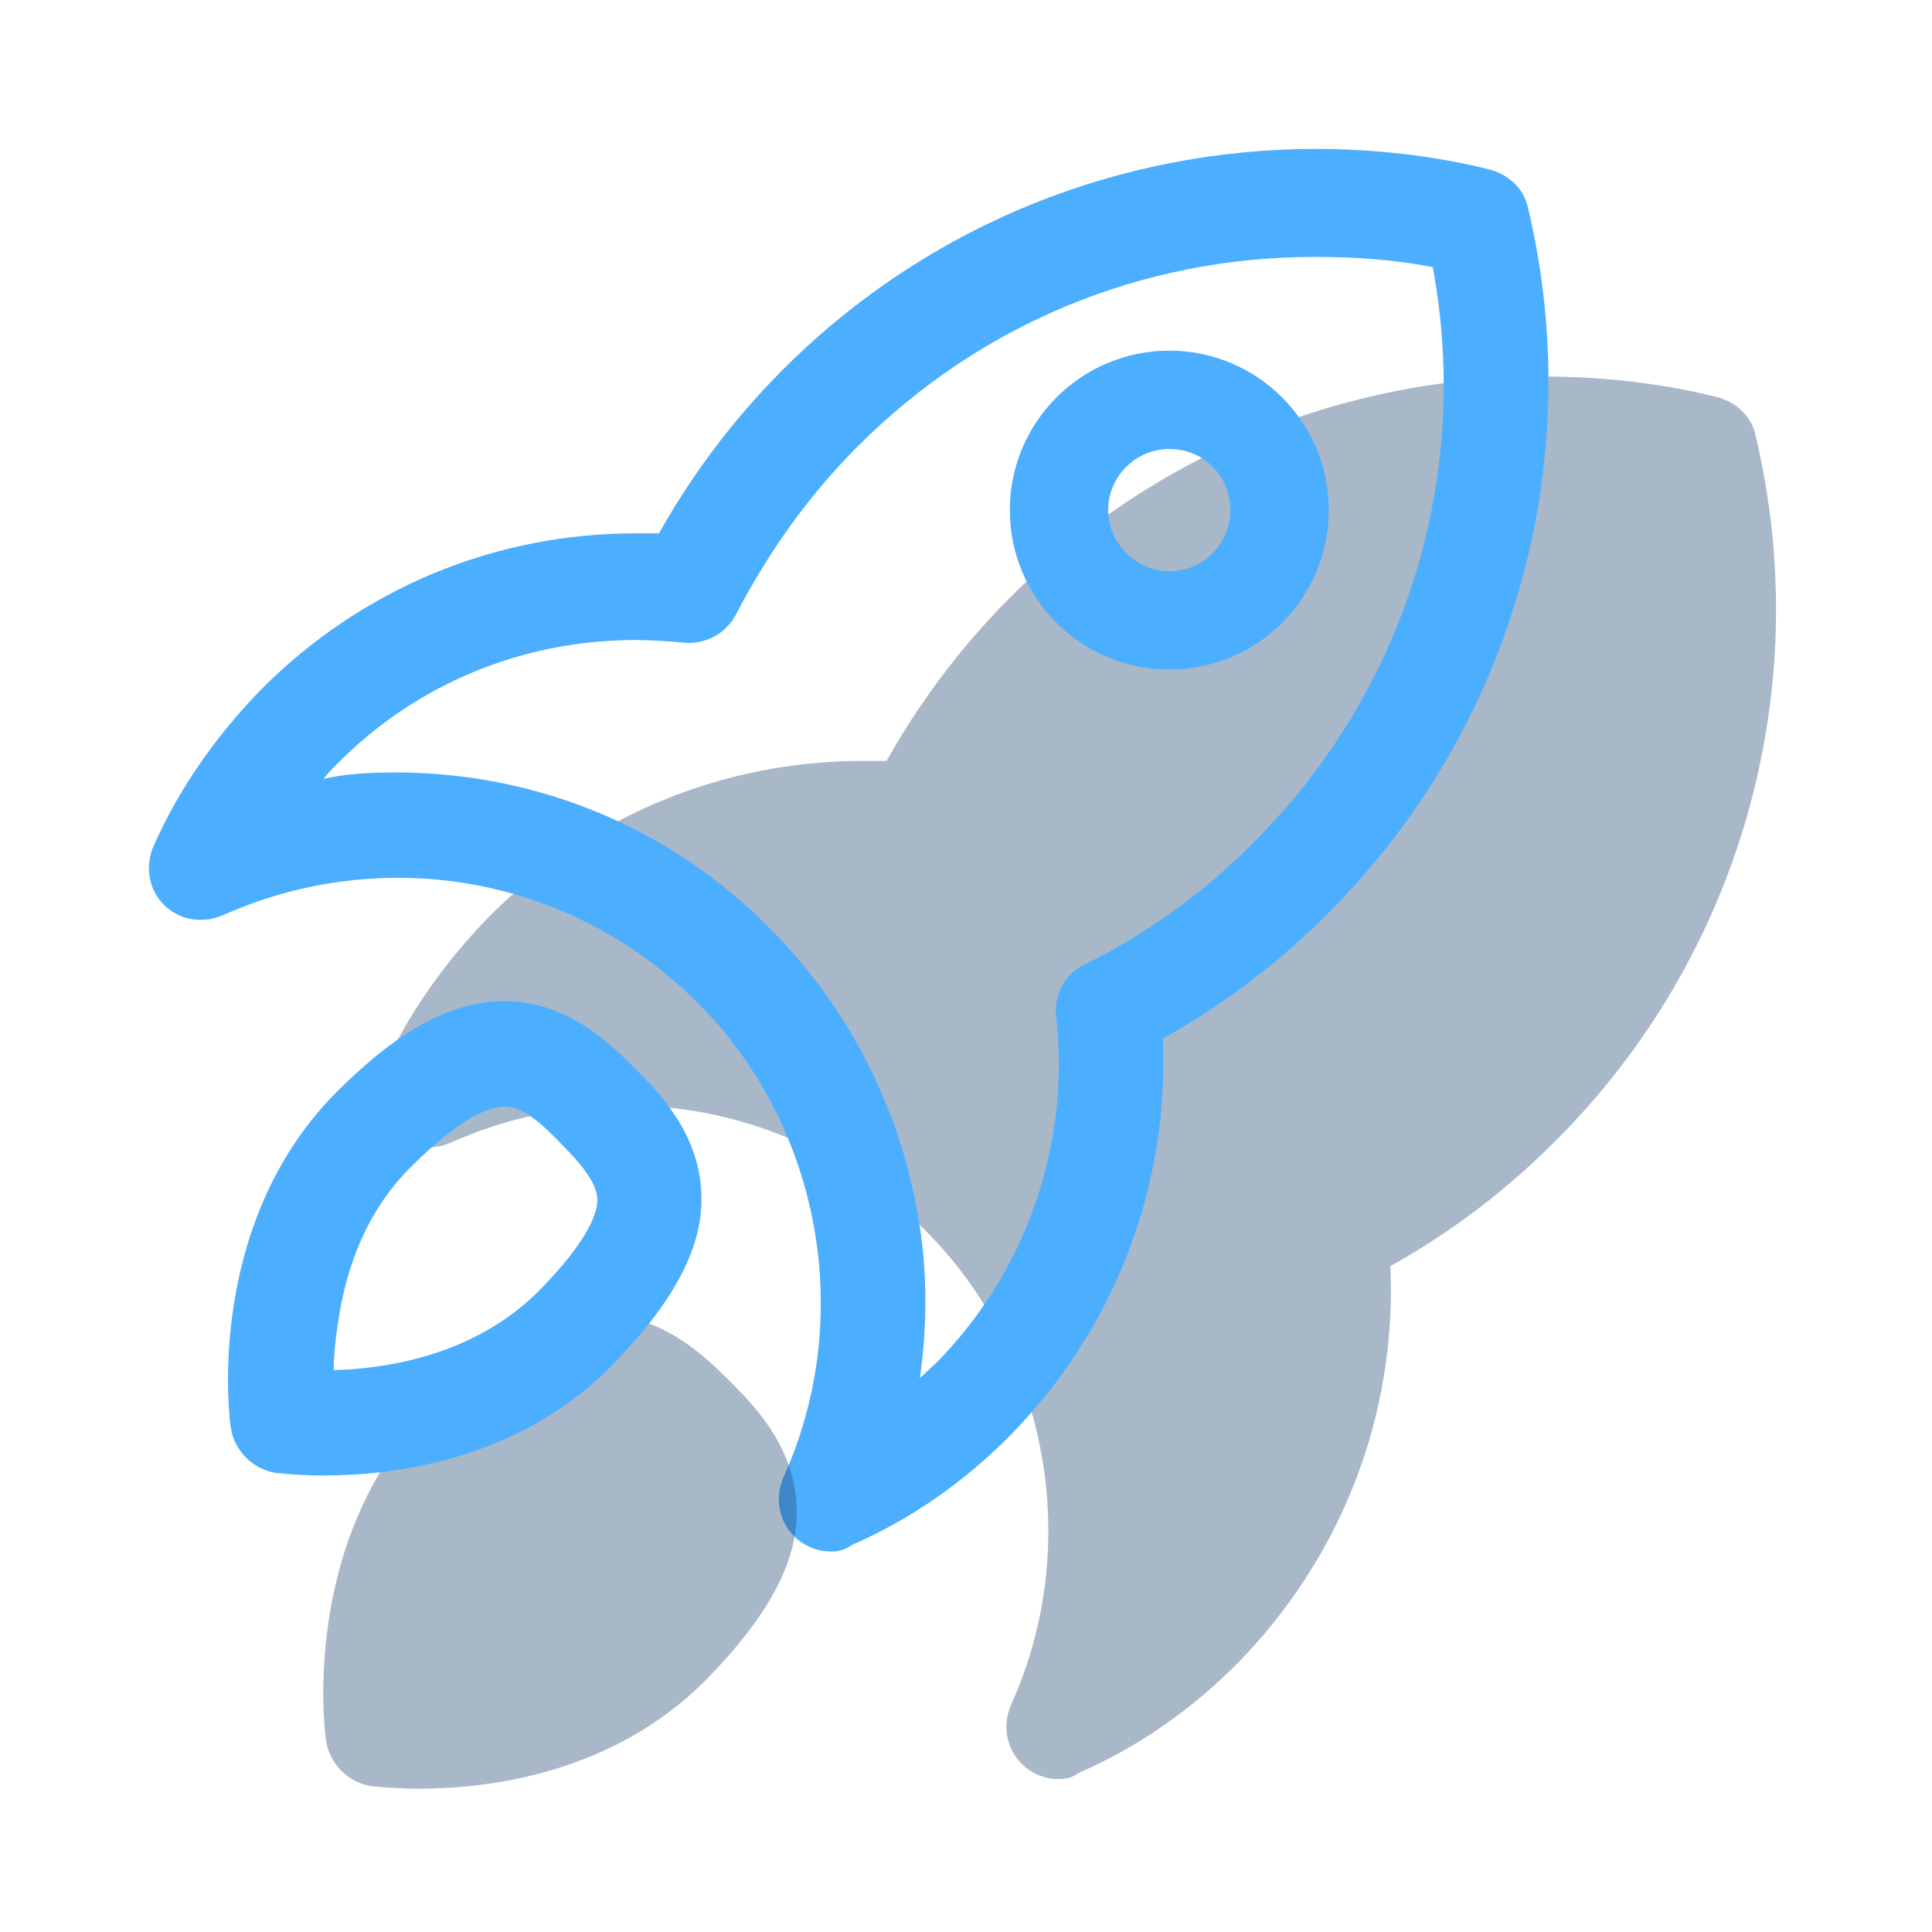 <svg xmlns="http://www.w3.org/2000/svg" xmlns:xlink="http://www.w3.org/1999/xlink" fill="none" version="1.1" width="48" height="48" viewBox="0 0 48 48"><defs><clipPath id="master_svg0_68_3552"><rect x="0" y="0" width="48" height="48" rx="0"/></clipPath></defs><g clip-path="url(#master_svg0_68_3552)"><g><g style="opacity:0.4;"><path d="M26.304,44.199C25.956,44.203,25.622,44.064,25.378,43.816C24.995,43.433,24.899,42.858,25.123,42.347C26.911,38.387,26.049,33.627,22.982,30.562C21.003,28.581,18.351,27.463,15.541,27.463C14.044,27.462,12.563,27.778,11.197,28.39C10.686,28.613,10.111,28.517,9.728,28.134C9.344,27.752,9.249,27.176,9.473,26.665C10.111,25.228,11.037,23.918,12.155,22.769C14.645,20.277,17.936,18.904,21.452,18.904L22.027,18.904C24.098,15.208,27.364,12.325,31.288,10.727C33.521,9.825,35.907,9.359,38.315,9.354C39.785,9.354,41.254,9.514,42.659,9.865C43.138,9.992,43.521,10.344,43.617,10.823C45.121,17.137,43.233,23.779,38.633,28.358C37.421,29.577,36.045,30.619,34.545,31.456C34.704,35.161,33.331,38.706,30.712,41.357C29.593,42.476,28.284,43.402,26.815,44.04C26.668,44.15,26.488,44.207,26.304,44.199L26.304,44.199Z" fill="#254D78" fill-opacity="1" style="mix-blend-mode:passthrough"/></g><g><path d="M37.964,5.169C37.867,4.69,37.485,4.338,37.006,4.211C35.601,3.86,34.131,3.7,32.662,3.7C30.253,3.705,27.868,4.171,25.635,5.073C21.71,6.671,18.445,9.554,16.373,13.25L15.798,13.25C12.282,13.25,8.992,14.623,6.502,17.115C5.383,18.264,4.457,19.574,3.819,21.011C3.595,21.522,3.691,22.098,4.074,22.48C4.457,22.863,5.032,22.959,5.543,22.736C6.91,22.124,8.39,21.808,9.888,21.809C12.698,21.809,15.35,22.927,17.329,24.908C20.395,27.974,21.258,32.733,19.469,36.693C19.246,37.204,19.341,37.779,19.725,38.162C19.968,38.41,20.303,38.549,20.65,38.545L20.65,38.545C20.834,38.553,21.014,38.496,21.161,38.386C22.631,37.748,23.94,36.822,25.058,35.704C27.677,33.052,29.05,29.507,28.891,25.802C30.392,24.965,31.768,23.923,32.979,22.704C37.579,18.125,39.467,11.483,37.964,5.169ZM26.974,23.949C26.469,24.178,26.171,24.709,26.24,25.259C26.598,28.456,25.481,31.642,23.206,33.917C23.079,34.01,22.982,34.138,22.855,34.234C23.046,32.893,23.046,31.487,22.791,30.114C22.318,27.44,21.035,24.976,19.117,23.055C16.658,20.564,13.337,19.191,9.825,19.191C9.216,19.191,8.583,19.223,8.039,19.35C8.136,19.225,8.242,19.108,8.356,18.999C10.336,16.987,12.987,15.901,15.798,15.901C16.192,15.906,16.586,15.928,16.978,15.965C17.518,16.024,18.038,15.744,18.287,15.262C19.086,13.729,20.076,12.323,21.322,11.078C24.356,8.043,28.38,6.383,32.66,6.383C33.65,6.383,34.64,6.447,35.598,6.638C36.558,11.844,34.927,17.146,31.159,20.915C29.943,22.152,28.528,23.178,26.974,23.949Z" fill="#4CAEFF" fill-opacity="1" style="mix-blend-mode:passthrough"/></g><g style="opacity:0.4;"><path d="M10.433,44.44C10.028,44.44,9.623,44.419,9.22,44.376C8.646,44.281,8.197,43.832,8.102,43.258C8.07,43.067,7.431,38.244,10.721,34.922C12.286,33.357,13.595,32.653,14.904,32.653C16.469,32.653,17.555,33.739,18.13,34.314C18.705,34.889,19.727,35.911,19.791,37.412C19.855,38.753,19.12,40.127,17.522,41.756C15.191,44.087,12.093,44.439,10.432,44.439L10.433,44.44Z" fill="#254D78" fill-opacity="1" style="mix-blend-mode:passthrough"/></g><g><path d="M17.424,29.631C17.36,28.129,16.338,27.108,15.763,26.533C15.188,25.958,14.102,24.872,12.537,24.872C11.228,24.872,9.919,25.575,8.353,27.14C5.064,30.462,5.703,35.285,5.735,35.477C5.829,36.051,6.279,36.5,6.853,36.594C7.255,36.637,7.661,36.659,8.066,36.659L8.064,36.657C9.726,36.657,12.824,36.306,15.155,33.974C16.753,32.346,17.488,30.972,17.424,29.631ZM13.337,32.123C11.739,33.689,9.568,34.008,8.29,34.04C8.295,33.676,8.327,33.313,8.386,32.954C8.61,31.294,9.217,29.984,10.207,28.994C11.515,27.685,12.22,27.493,12.537,27.493L12.537,27.493L12.537,27.493C12.89,27.493,13.273,27.716,13.943,28.419C14.454,28.93,14.807,29.377,14.838,29.76C14.87,30.048,14.678,30.783,13.337,32.123Z" fill="#4CAEFF" fill-opacity="1" style="mix-blend-mode:passthrough"/></g><g><path d="M29.051,8.712C26.863,8.712,25.089,10.486,25.089,12.674C25.089,14.861,26.863,16.635,29.051,16.635L29.051,16.635C31.239,16.637,33.013,14.863,33.013,12.674C33.013,10.486,31.239,8.712,29.051,8.712ZM30.454,13.255C30.218,13.822,29.665,14.193,29.051,14.196C28.235,14.196,27.531,13.492,27.531,12.676C27.534,11.838,28.213,11.159,29.051,11.154L29.051,11.156C29.455,11.152,29.844,11.31,30.131,11.596C30.562,12.034,30.689,12.687,30.454,13.255Z" fill="#4CAEFF" fill-opacity="1" style="mix-blend-mode:passthrough"/></g></g></g></svg>